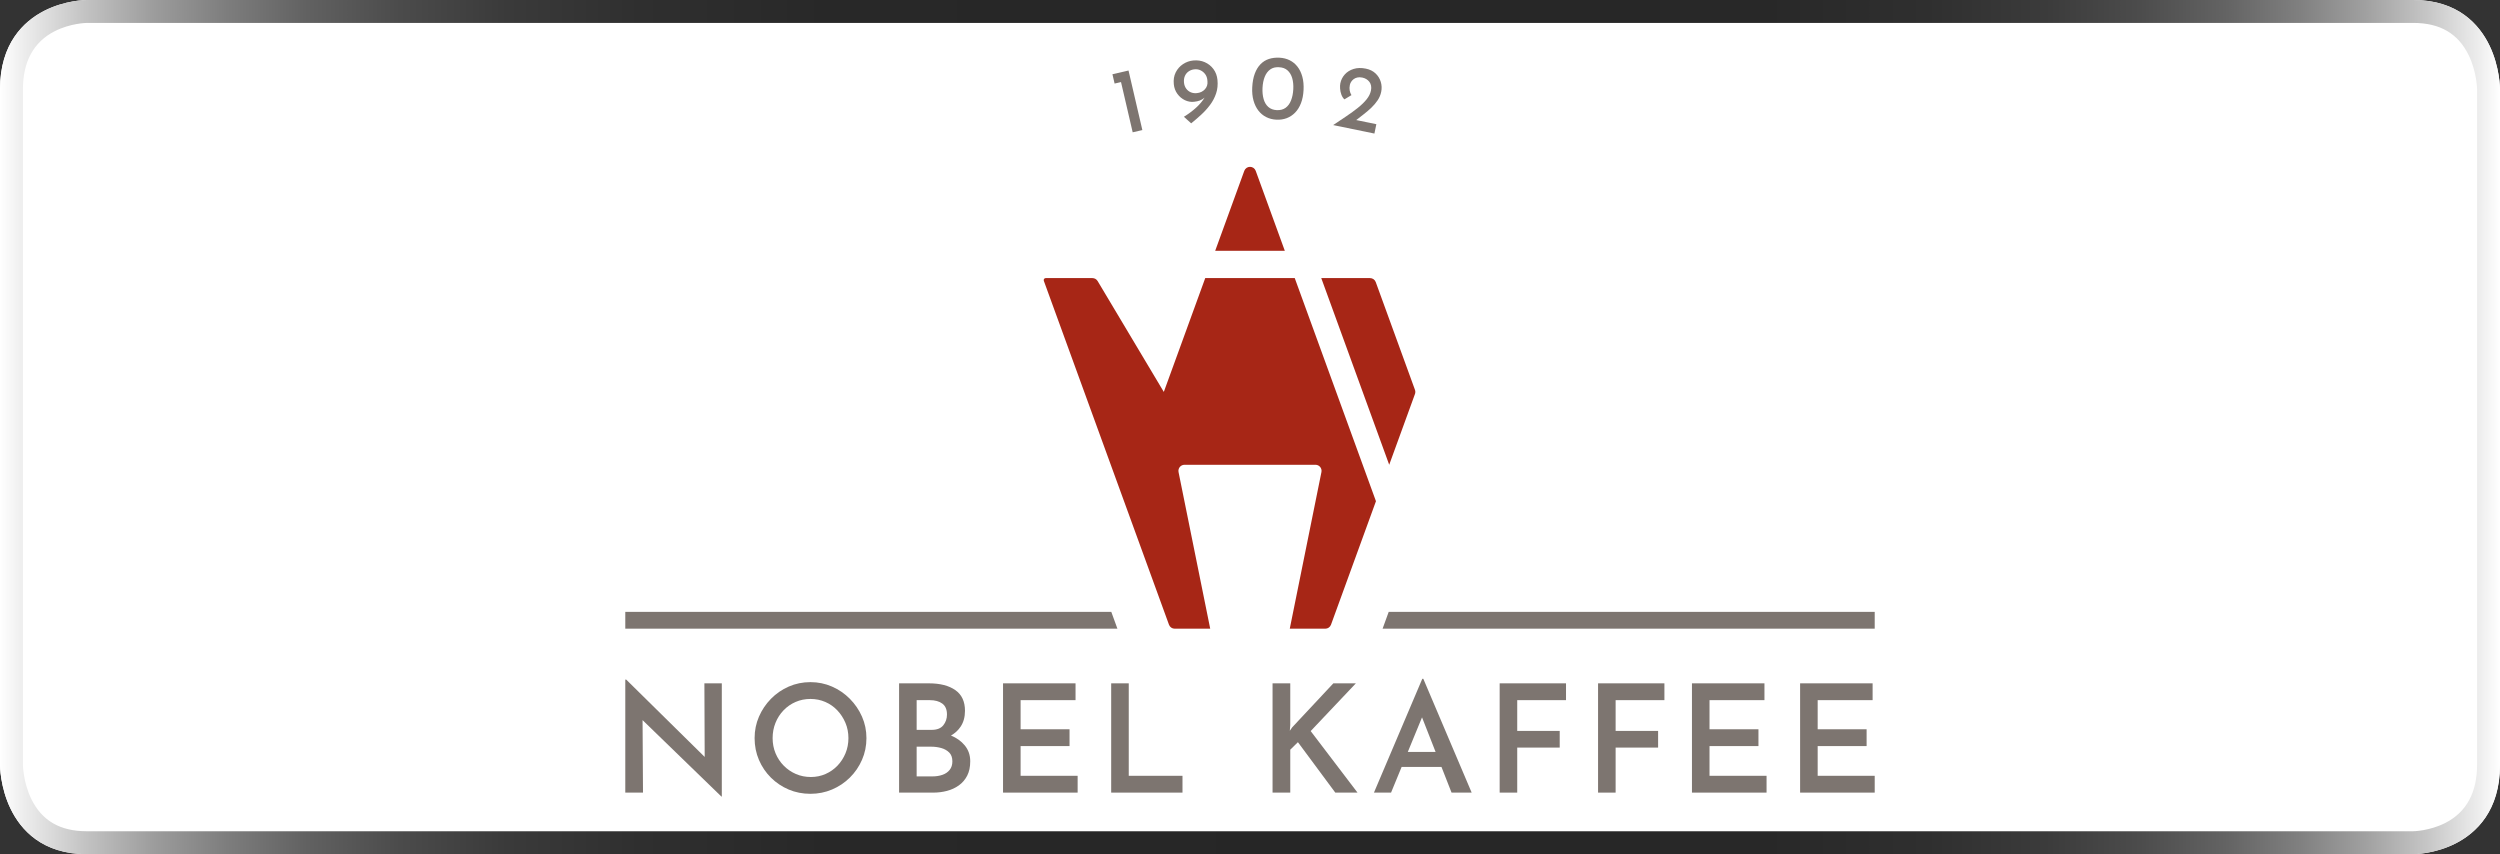 <?xml version="1.0" encoding="utf-8"?>
<!-- Generator: Adobe Illustrator 25.2.0, SVG Export Plug-In . SVG Version: 6.00 Build 0)  -->
<svg version="1.1" id="Rahmen" xmlns="http://www.w3.org/2000/svg" xmlns:xlink="http://www.w3.org/1999/xlink" x="0px" y="0px"
	 viewBox="0 0 680.315 232.441" style="enable-background:new 0 0 680.315 232.441;" xml:space="preserve">
<rect x="0" y="0" width="680.315" height="232.441" fill="#333333" stroke="none"/>
<style type="text/css">
	.st0{fill:#FFFFFF;}
	.st1{fill:url(#SVGID_1_);}
	.st2{fill-rule:evenodd;clip-rule:evenodd;fill:#A72616;}
	.st3{fill-rule:evenodd;clip-rule:evenodd;fill:#7D7570;}
</style>
<g>
	<path class="st0" d="M656.695,232.441c0,0-44.544,0-106.273,0c-125.539,0-294.989,0-420.528,0
		c-61.73,0-106.273,0-106.273,0c-12.184,0-17.996-6.704-20.726-12.329C0.033,214.219,0,208.359,0,208.113
		c0,0,0-8.017,0-20.052C0,148.919,0,83.522,0,44.38c0-12.035,0-20.052,0-20.052C0,11.779,6.509,5.793,11.97,2.981
		C17.691,0.034,23.381,0,23.62,0c0,0,44.544,0,106.273,0c125.539,0,294.989,0,420.528,0c61.73,0,106.273,0,106.273,0
		c12.184,0,17.996,6.704,20.726,12.329c2.861,5.893,2.894,11.753,2.894,12c0,0,0,8.017,0,20.052
		c0,39.142,0,104.539,0,143.681c0,12.035,0,20.052,0,20.052c0,12.549-6.509,18.536-11.97,21.348
		C662.624,232.407,656.934,232.441,656.695,232.441z"/>
	
		<linearGradient id="SVGID_1_" gradientUnits="userSpaceOnUse" x1="0" y1="117.78" x2="680.315" y2="117.78" gradientTransform="matrix(1 0 0 -1 0 234)">
		<stop  offset="0" style="stop-color:#FFFFFF"/>
		<stop  offset="0.01" style="stop-color:#ECECEC"/>
		<stop  offset="0.034" style="stop-color:#C3C3C3"/>
		<stop  offset="0.061" style="stop-color:#9D9D9D"/>
		<stop  offset="0.091" style="stop-color:#7D7D7D"/>
		<stop  offset="0.123" style="stop-color:#616161"/>
		<stop  offset="0.16" style="stop-color:#4B4B4B"/>
		<stop  offset="0.203" style="stop-color:#3A3A3A"/>
		<stop  offset="0.256" style="stop-color:#2F2F2F"/>
		<stop  offset="0.331" style="stop-color:#282828"/>
		<stop  offset="0.538" style="stop-color:#262626"/>
		<stop  offset="0.706" style="stop-color:#282828"/>
		<stop  offset="0.771" style="stop-color:#2F2F2F"/>
		<stop  offset="0.818" style="stop-color:#3B3B3B"/>
		<stop  offset="0.856" style="stop-color:#4C4C4C"/>
		<stop  offset="0.89" style="stop-color:#636363"/>
		<stop  offset="0.919" style="stop-color:#7F7F7F"/>
		<stop  offset="0.946" style="stop-color:#A0A0A0"/>
		<stop  offset="0.971" style="stop-color:#C6C6C6"/>
		<stop  offset="0.993" style="stop-color:#F0F0F0"/>
		<stop  offset="1" style="stop-color:#FFFFFF"/>
	</linearGradient>
	<path class="st1" d="M656.695,6.235c7.292,0,12.237,2.884,15.117,8.816c2.21,4.554,2.267,9.241,2.268,9.277v20.052
		V188.061v20.052c0,7.552-2.89,12.869-8.589,15.804c-4.322,2.226-8.766,2.288-8.795,2.288H550.422H129.893H23.62
		c-7.293,0-12.237-2.884-15.117-8.816c-2.21-4.554-2.267-9.241-2.267-9.276V188.061V44.38V24.328
		c0-7.552,2.89-12.869,8.589-15.804c4.322-2.226,8.767-2.289,8.795-2.289h106.273h420.528h106.273 M656.695-0
		c0,0-44.544,0-106.273,0c-125.54,0-294.989,0-420.528,0c-61.73,0-106.273,0-106.273,0
		c-0.24,0-5.929,0.034-11.65,2.981C6.509,5.793,0,11.779,0,24.328c0,0,0,8.017,0,20.052
		c0,39.142,0,104.539,0,143.681c0,12.035,0,20.052,0,20.052c0,0.247,0.033,6.106,2.894,11.999
		c2.731,5.625,8.543,12.329,20.727,12.329c0,0,44.544,0,106.273,0c125.539,0,294.989,0,420.528,0
		c61.73,0,106.273,0,106.273,0c0.24,0,5.929-0.034,11.65-2.981c5.46-2.812,11.97-8.798,11.97-21.348
		c0,0,0-8.017,0-20.052c0-39.142,0-104.539,0-143.681c0-12.035,0-20.052,0-20.052c0-0.247-0.033-6.106-2.894-12
		C674.691,6.704,668.879-0,656.695-0L656.695-0z"/>
</g>
<g>
	<path class="st2" d="M352.334,75.677l22.098,60.714l-12.232,33.607c-0.238,0.653-0.858,1.087-1.553,1.087h-9.667
		l8.619-42.627c0.098-0.486-0.027-0.99-0.341-1.373c-0.314-0.384-0.783-0.606-1.279-0.606h-35.647
		c-0.495,0-0.965,0.223-1.279,0.606c-0.314,0.384-0.439,0.888-0.341,1.373l8.619,42.627h-9.667
		c-0.694,0-1.315-0.434-1.553-1.087l-34.061-93.582c-0.061-0.169-0.037-0.357,0.067-0.504
		c0.103-0.147,0.271-0.235,0.451-0.235h12.707c0.582,0,1.121,0.306,1.419,0.805l18.01,30.171l11.274-30.977
		L352.334,75.677L352.334,75.677z M359.55,75.677h13.274c0.695,0,1.315,0.435,1.553,1.087L385.05,106.088
		c0.133,0.365,0.133,0.765,0,1.13l-7.01,19.26L359.55,75.677L359.55,75.677z M330.687,68.242l7.918-21.755
		c0.238-0.653,0.858-1.087,1.553-1.087s1.315,0.434,1.553,1.087l7.918,21.755H330.687L330.687,68.242z"/>
	<path class="st3" d="M376.236,171.084l1.665-4.575h132.256v4.575H376.236L376.236,171.084z M304.079,171.084
		l-1.665-4.575H170.157v4.575H304.079L304.079,171.084z"/>
	<polygon class="st3" points="191.763,205.982 191.684,185.953 196.423,185.953 196.423,216.753 196.3,216.753 
		174.859,195.964 174.977,215.691 170.157,215.691 170.157,184.932 170.403,184.932 191.763,205.982 	"/>
	<path class="st3" d="M205.348,200.863c0-2.07,0.395-4.017,1.185-5.841s1.879-3.445,3.268-4.861
		c1.389-1.416,3.002-2.526,4.84-3.329c1.838-0.803,3.806-1.205,5.903-1.205c2.07,0,4.024,0.402,5.862,1.205
		c1.838,0.803,3.459,1.913,4.861,3.329c1.402,1.416,2.505,3.036,3.309,4.861s1.205,3.772,1.205,5.841
		c0,2.097-0.402,4.064-1.205,5.903s-1.906,3.452-3.309,4.84s-3.023,2.471-4.861,3.247
		c-1.838,0.776-3.792,1.164-5.862,1.164c-2.124,0-4.098-0.388-5.923-1.164c-1.825-0.776-3.431-1.852-4.82-3.227
		c-1.389-1.375-2.478-2.982-3.268-4.82C205.743,204.968,205.348,202.987,205.348,200.863L205.348,200.863z
		 M210.25,200.863c0,1.47,0.266,2.846,0.796,4.126c0.531,1.28,1.273,2.403,2.226,3.37
		c0.953,0.967,2.056,1.723,3.309,2.267c1.253,0.544,2.614,0.817,4.085,0.817c1.416,0,2.744-0.272,3.983-0.817
		s2.321-1.3,3.247-2.267c0.926-0.967,1.654-2.09,2.185-3.37c0.531-1.28,0.796-2.655,0.796-4.126
		c0-1.498-0.273-2.887-0.817-4.167s-1.28-2.41-2.206-3.39c-0.926-0.98-2.015-1.743-3.268-2.288
		c-1.253-0.544-2.601-0.817-4.044-0.817c-1.443,0-2.791,0.272-4.044,0.817c-1.253,0.544-2.349,1.307-3.288,2.288
		c-0.94,0.98-1.668,2.117-2.185,3.411C210.508,198.01,210.25,199.392,210.25,200.863L210.25,200.863z"/>
	<path class="st3" d="M258.789,200.154c1.566,0.657,2.814,1.554,3.746,2.69c0.994,1.212,1.491,2.648,1.491,4.309
		c0,1.552-0.279,2.866-0.837,3.942c-0.558,1.075-1.314,1.954-2.267,2.635s-2.029,1.178-3.227,1.491
		c-1.198,0.313-2.451,0.47-3.758,0.47h-9.273v-29.738h8.129c3.023,0,5.412,0.613,7.169,1.838
		s2.635,3.104,2.635,5.637c0,1.688-0.395,3.125-1.185,4.309C260.746,198.737,259.872,199.543,258.789,200.154
		L258.789,200.154z M253.733,211.279c1.008,0,1.92-0.143,2.737-0.429c0.817-0.286,1.471-0.735,1.961-1.348
		c0.49-0.613,0.735-1.382,0.735-2.308c0-1.035-0.286-1.838-0.858-2.41c-0.572-0.572-1.294-0.98-2.165-1.225
		c-0.871-0.245-1.784-0.368-2.737-0.368h-3.962v8.088H253.733L253.733,211.279z M253.529,198.616
		c1.443,0,2.499-0.415,3.166-1.246s1.001-1.804,1.001-2.921c0-1.361-0.422-2.356-1.266-2.982
		c-0.844-0.626-1.988-0.94-3.431-0.94h-3.554v8.088H253.529L253.529,198.616z"/>
	<polygon class="st3" points="272.952,185.953 292.682,185.953 292.682,190.528 277.731,190.528 277.731,198.453 
		291.048,198.453 291.048,203.028 277.731,203.028 277.731,211.116 293.253,211.116 293.253,215.691 272.952,215.691 
		272.952,185.953 	"/>
	<polygon class="st3" points="302.383,185.953 307.162,185.953 307.162,211.116 321.786,211.116 321.786,215.691 
		302.383,215.691 302.383,185.953 	"/>
	<polygon class="st3" points="351.115,197.35 350.992,198.861 351.646,197.922 362.838,185.953 368.966,185.953 
		356.67,198.943 369.415,215.691 363.369,215.691 353.198,201.966 351.115,204.008 351.115,215.691 346.295,215.691 
		346.295,185.953 351.115,185.953 351.115,197.35 	"/>
	<path class="st3" d="M381.418,208.706l-2.874,6.985h-4.657l13.153-30.963h0.286l13.153,30.963h-5.474l-2.74-6.985
		H381.418L381.418,208.706z M383.099,204.621h7.564l-3.693-9.411L383.099,204.621L383.099,204.621z"/>
	<polygon class="st3" points="408.098,185.953 426.153,185.953 426.153,190.528 412.877,190.528 412.877,198.902 
		424.438,198.902 424.438,203.436 412.877,203.436 412.877,215.691 408.098,215.691 408.098,185.953 	"/>
	<polygon class="st3" points="434.874,185.953 452.929,185.953 452.929,190.528 439.653,190.528 439.653,198.902 
		451.214,198.902 451.214,203.436 439.653,203.436 439.653,215.691 434.874,215.691 434.874,185.953 	"/>
	<polygon class="st3" points="460.425,185.953 480.154,185.953 480.154,190.528 465.204,190.528 465.204,198.453 
		478.521,198.453 478.521,203.028 465.204,203.028 465.204,211.116 480.726,211.116 480.726,215.691 460.425,215.691 
		460.425,185.953 	"/>
	<polygon class="st3" points="489.856,185.953 509.586,185.953 509.586,190.528 494.635,190.528 494.635,198.453 
		507.952,198.453 507.952,203.028 494.635,203.028 494.635,211.116 510.157,211.116 510.157,215.691 489.856,215.691 
		489.856,185.953 	"/>
	<polygon class="st3" points="302.723,20.206 307.099,19.189 310.864,35.394 308.233,36.005 305.057,22.333 
		303.311,22.739 302.723,20.206 	"/>
	<path class="st3" d="M327.797,26.544c-0.034,0.034-0.069,0.066-0.105,0.098c-0.644,0.588-1.577,0.942-2.8,1.062
		c-0.837,0.083-1.655-0.065-2.453-0.443c-0.799-0.378-1.476-0.946-2.032-1.702
		c-0.557-0.757-0.884-1.638-0.983-2.643c-0.12-1.223,0.053-2.297,0.52-3.222c0.467-0.926,1.125-1.671,1.974-2.236
		c0.849-0.566,1.776-0.898,2.781-0.997c1.139-0.112,2.185,0.038,3.139,0.452c0.954,0.413,1.743,1.037,2.366,1.872
		c0.623,0.835,0.991,1.822,1.103,2.961c0.13,1.323,0.006,2.549-0.373,3.677c-0.379,1.128-0.928,2.171-1.645,3.13
		c-0.717,0.958-1.526,1.85-2.426,2.674c-0.899,0.824-1.803,1.603-2.712,2.334l-1.977-1.784
		c1.322-0.824,2.456-1.675,3.401-2.555c0.945-0.879,1.667-1.741,2.168-2.585
		C327.761,26.605,327.779,26.575,327.797,26.544L327.797,26.544z M325.675,25.344
		c0.921-0.091,1.656-0.438,2.206-1.042c0.549-0.604,0.783-1.324,0.7-2.162l-0.049-0.502
		c-0.073-0.568-0.275-1.068-0.605-1.5c-0.33-0.433-0.743-0.768-1.241-1.007c-0.497-0.238-1.047-0.328-1.65-0.268
		c-0.586,0.058-1.109,0.244-1.568,0.56c-0.46,0.316-0.803,0.734-1.031,1.256c-0.228,0.521-0.308,1.117-0.243,1.787
		c0.063,0.636,0.26,1.183,0.593,1.641c0.333,0.458,0.75,0.793,1.253,1.006
		C324.544,25.325,325.089,25.402,325.675,25.344L325.675,25.344z"/>
	<path class="st3" d="M347.318,32.567c-1.008-0.051-1.928-0.288-2.757-0.71c-0.83-0.421-1.537-1.009-2.122-1.763
		c-0.585-0.754-1.027-1.666-1.327-2.734c-0.299-1.069-0.415-2.267-0.348-3.595c0.074-1.445,0.306-2.689,0.696-3.731
		c0.39-1.042,0.91-1.896,1.559-2.562c0.649-0.666,1.411-1.141,2.284-1.426c0.874-0.284,1.832-0.4,2.874-0.346
		c1.025,0.052,1.953,0.285,2.783,0.698c0.83,0.413,1.537,0.997,2.123,1.751c0.585,0.754,1.023,1.665,1.314,2.734
		c0.291,1.068,0.403,2.266,0.335,3.594c-0.069,1.361-0.303,2.558-0.701,3.591
		c-0.398,1.033-0.93,1.891-1.597,2.573c-0.667,0.682-1.429,1.187-2.289,1.514
		C349.286,32.482,348.343,32.62,347.318,32.567L347.318,32.567z M347.425,29.969c0.958,0.049,1.761-0.159,2.408-0.623
		c0.647-0.464,1.145-1.138,1.493-2.022c0.348-0.884,0.552-1.906,0.612-3.066c0.057-1.126-0.043-2.129-0.302-3.01
		c-0.258-0.881-0.686-1.585-1.283-2.113c-0.596-0.528-1.374-0.808-2.333-0.84
		c-0.924-0.064-1.709,0.136-2.356,0.601c-0.647,0.464-1.145,1.125-1.491,1.984c-0.347,0.859-0.55,1.868-0.61,3.027
		c-0.057,1.126,0.043,2.143,0.3,3.049c0.257,0.906,0.684,1.623,1.281,2.151
		C345.74,29.635,346.501,29.922,347.425,29.969L347.425,29.969z"/>
	<path class="st3" d="M369.063,32.672l5.476,1.126l-0.524,2.547l-11.226-2.309c1.236-0.828,2.432-1.63,3.588-2.406
		c1.156-0.776,2.212-1.546,3.169-2.312c0.957-0.765,1.741-1.532,2.354-2.299c0.613-0.767,1.003-1.555,1.169-2.363
		c0.102-0.494,0.113-0.943,0.032-1.346c-0.081-0.403-0.236-0.753-0.467-1.049
		c-0.231-0.297-0.507-0.542-0.828-0.737c-0.321-0.195-0.679-0.333-1.075-0.414
		c-0.511-0.105-0.964-0.113-1.361-0.022c-0.397,0.09-0.732,0.24-1.008,0.45
		c-0.275,0.209-0.501,0.451-0.677,0.724c-0.176,0.273-0.295,0.558-0.356,0.855c-0.112,0.544-0.125,1.048-0.041,1.512
		c0.085,0.465,0.244,0.884,0.476,1.258l-1.912,1.153c-0.361-0.332-0.638-0.763-0.83-1.292
		c-0.192-0.529-0.308-1.073-0.348-1.631c-0.04-0.558-0.018-1.043,0.067-1.455c0.186-0.906,0.587-1.705,1.201-2.394
		c0.614-0.69,1.413-1.191,2.397-1.504c0.984-0.313,2.102-0.341,3.355-0.083c1.055,0.217,1.925,0.645,2.609,1.284
		c0.685,0.639,1.163,1.403,1.436,2.292c0.273,0.89,0.312,1.804,0.119,2.744c-0.166,0.808-0.486,1.567-0.958,2.277
		c-0.473,0.71-1.045,1.387-1.719,2.031c-0.674,0.643-1.403,1.266-2.189,1.869
		C370.348,31.671,369.704,32.169,369.063,32.672L369.063,32.672z"/>
</g>
</svg>

